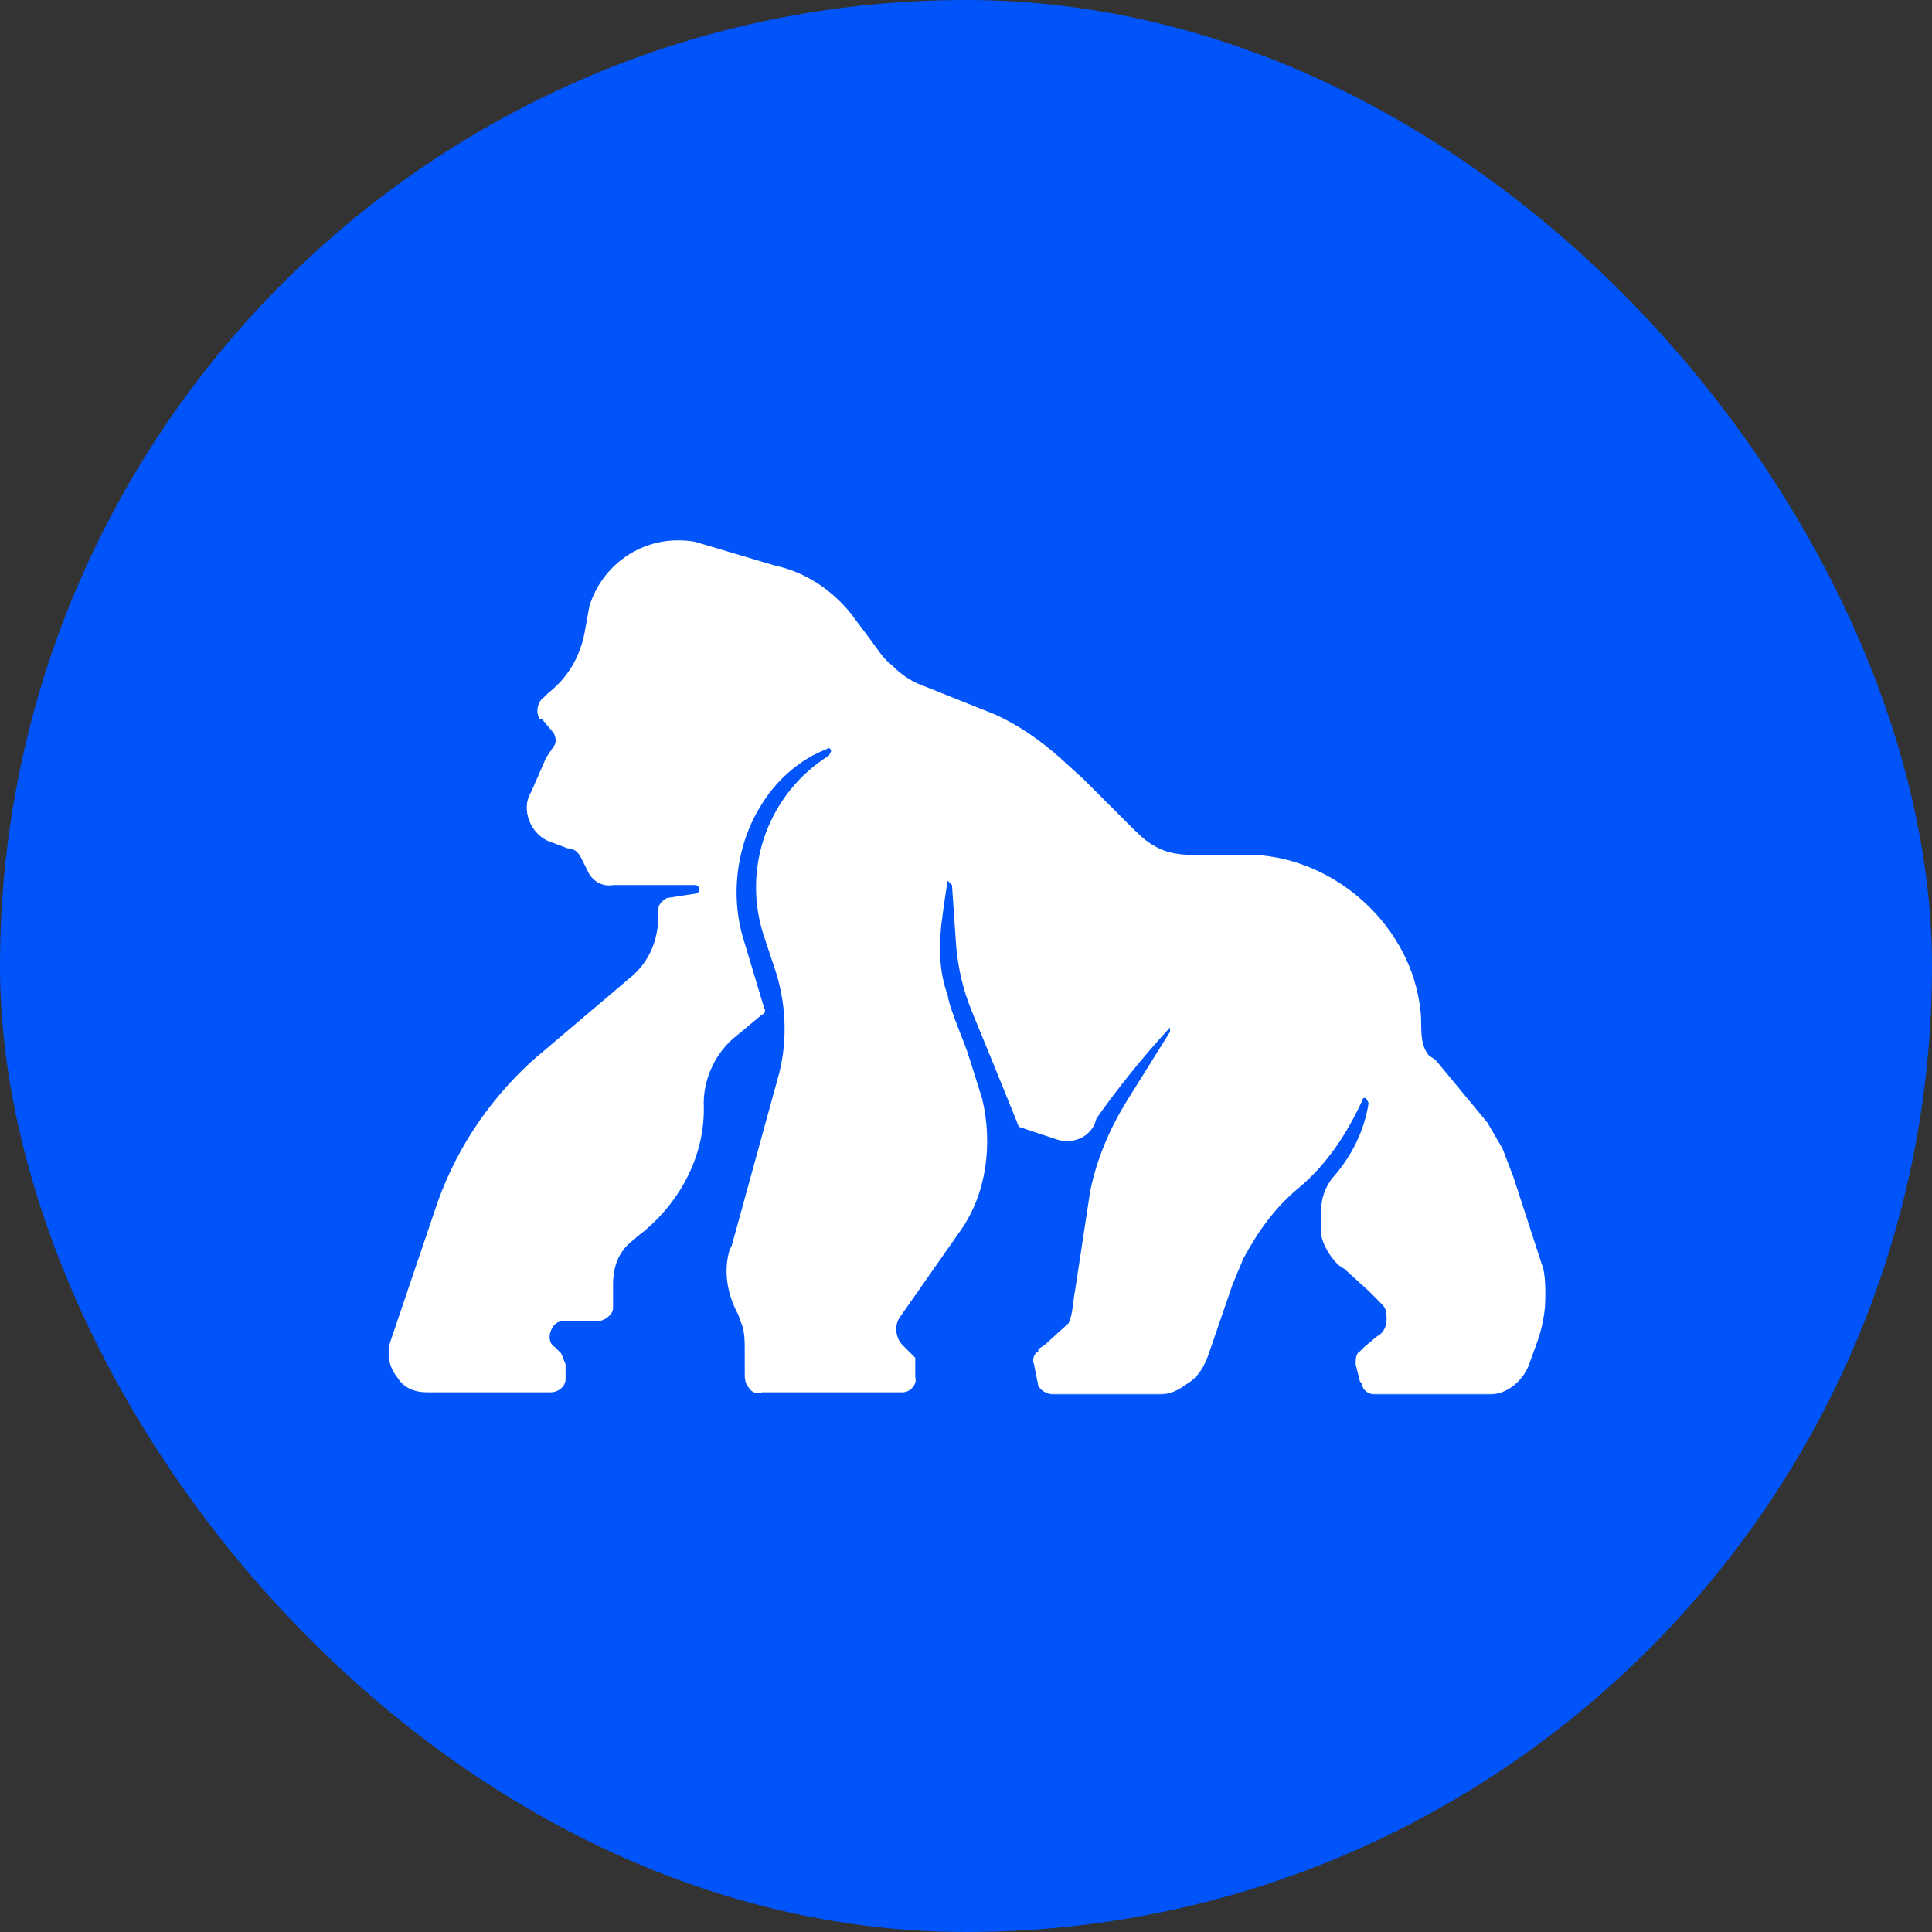<svg width="895" height="895" viewBox="0 0 895 895" fill="none" xmlns="http://www.w3.org/2000/svg">
<rect x="0" y="0" width="895" height="895" fill="#333333" stroke="none"/>
<g clip-path="url(#clip0_180_36)">
<path d="M0 0H895V895H0V0Z" fill="#0054FA"/>
<mask id="mask0_180_36" style="mask-type:luminance" maskUnits="userSpaceOnUse" x="180" y="250" width="536" height="396">
<path d="M716 250H180V646H716V250Z" fill="white"/>
</mask>
<g mask="url(#mask0_180_36)">
<path d="M629 636L630 640L631 641C631 644 634 646 637 646H690C698 646 705 640 708 633L712 622C716 611 717 599 715 588L701 545L696 532L689 520L665 491L662 489C657 483 659 475 658 468C654 430 620 398 581 396H552C546 396 540 395 535 392C531 390 527 386 523 382L502 361L491 351C482 343 472 336 461 331L426 317C421 315 417 312 413 308C409 305 406 300 403 296L394 284C385 273 373 265 359 262L322 251C311.571 249.078 300.799 251.078 291.754 256.615C282.71 262.153 276.031 270.837 273 281L271 292C269 304 263 314 254 321L252 323C249 325 248 330 250 333H251L256 339C257 340 258 343 257 345L253 351L246 367C241 375 246 387 255 390L263 393C266 393 268 395 269 397L271 401L272 403C274 408 279 411 284 410H322C322.53 410 323.039 410.211 323.414 410.586C323.789 410.961 324 411.47 324 412C324 412.53 323.789 413.039 323.414 413.414C323.039 413.789 322.53 414 322 414L309 416C307 417 305 419 305 421V424C305 435 301 445 293 452L247 491C226 510 210 534 201 562L181 621C179 627 180 633 184 638C187 643 192 645 198 645H255C259 645 262 642 262 639V632L260 627L257 624C255 623 254 620 255 617C256 614 258 612 261 612H277C280 612 284 609 284 606V595C284 586 287 579 294 574L295 573C315 558 327 535 326 511C326 499 332 487 341 480L353 470C354 470 355 468 354 467C350.977 457.007 347.977 447.007 345 437C338 416 341 392 352 374C359 362 370 352 383 347C384 346 385 347 385 348L384 350C370.287 358.593 359.869 371.555 354.426 386.795C348.983 402.035 348.833 418.664 354 434L359 449C364 464 365 481 361 497L339 577L338 579C335 589 337 600 342 609L343 612C345 616 345 621 345 626V636C345 638 345 641 347 643C348 645 351 646 353 645H418C422 645 425 641 424 638V629L421 626L418 623C415 620 414 614 417 610L424 600L445 570C457 553 460 530 455 509L449 490C447 483 440 468 439 461C435 450 435 439 436 429C436.852 421.98 437.852 414.978 439 408L441 410L443 439C444 449 446 458 450 468C457.417 485.966 464.75 503.966 472 522L490 528C497 530 504 527 507 521L508 518C518.427 503.29 529.783 489.261 542 476V478L522 510C514 523 508 537 505 552L498 598C497 603 497 609 495 613L484 623L481 625V626C479 627 478 630 479 632L481 642C482 644 485 646 488 646H537C542 646 546 644 550 641C555 638 558 633 560 627L571 595L576 583C583 570 591 559 602 550C615 539 624 525 631 510C631 509 632 508 633 509L634 511C632 524 626 536 617 546C614 550 612 555 612 561V572C613 577 616 582 620 586L623 588L634 598L639 603C641 605 642 606 642 608C643 612 642 617 638 619L632 624L630 626C628 627 628 630 628 632L629 636Z" fill="white"/>
</g>
</g>
<defs>
<clipPath id="clip0_180_36">
<rect width="895" height="895" rx="447.5" fill="white"/>
</clipPath>
</defs>
</svg>
